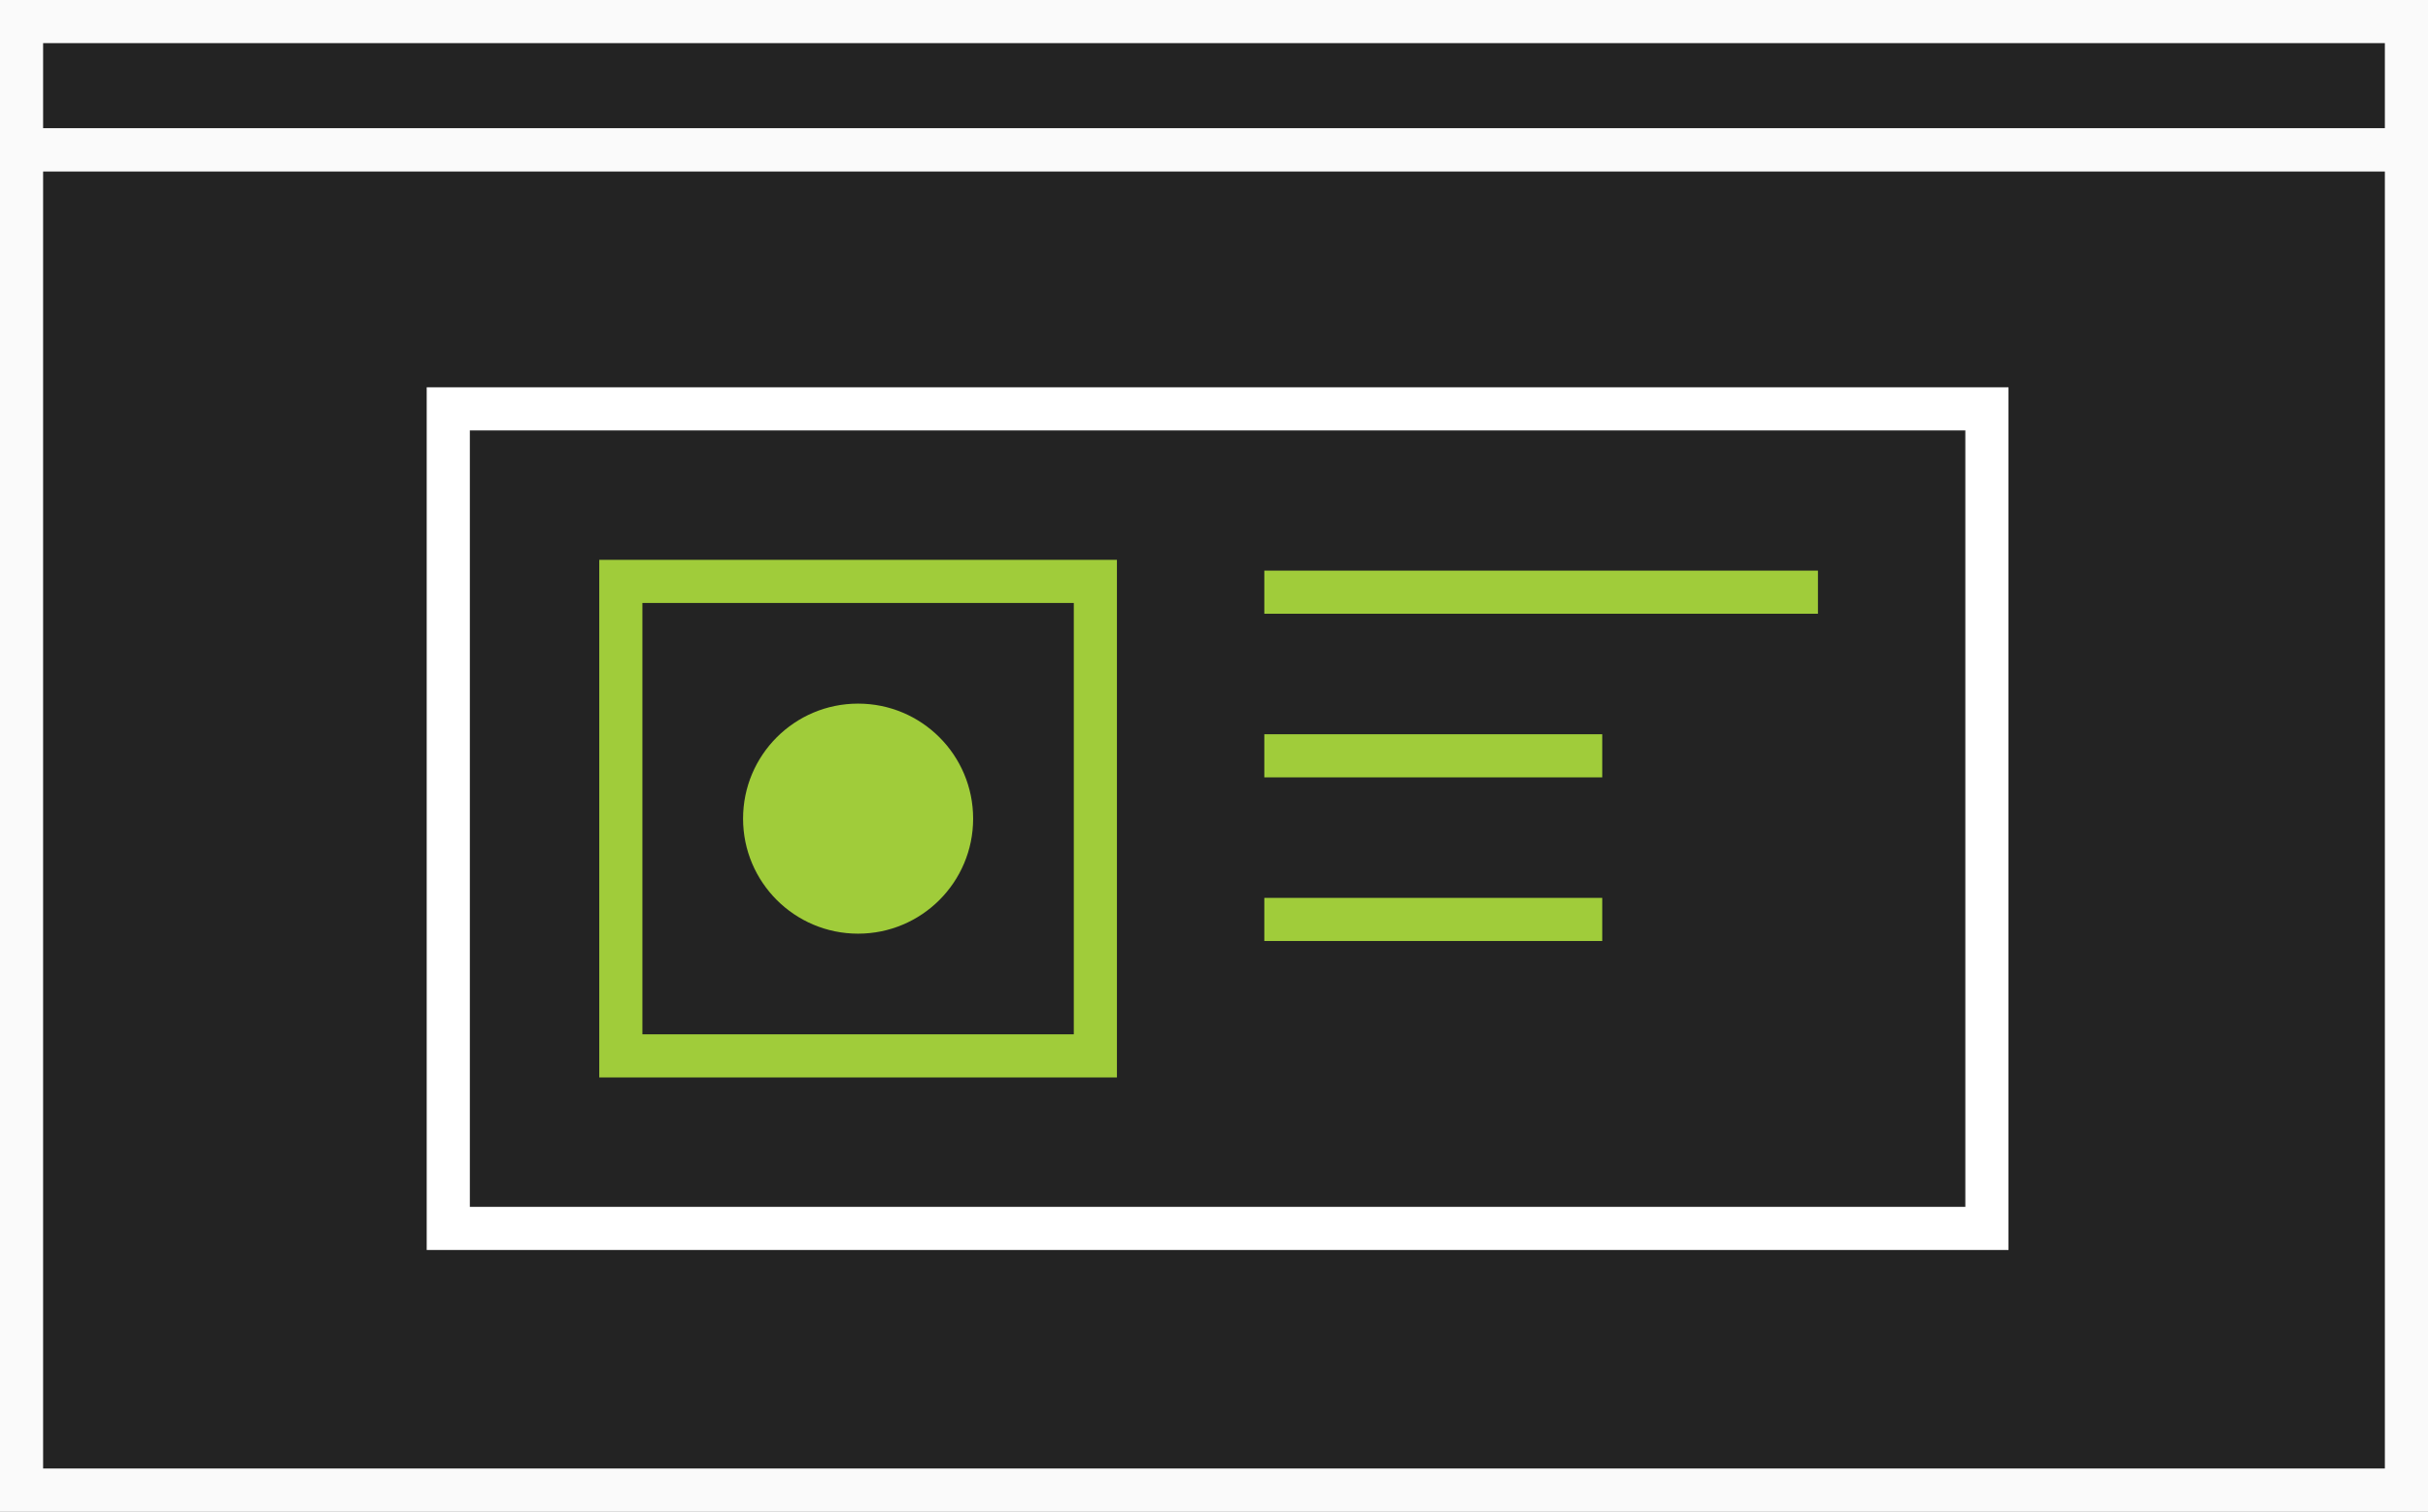 <svg xmlns="http://www.w3.org/2000/svg" width="337.697" height="210.264" viewBox="0 0 337.697 210.264"><rect x="0" y="0" width="337.697" height="210.264" fill="#808080" stroke="none"/><defs><style>.a{fill:#232323;}.b{fill:#fafafa;}.c{fill:#fff;}.d{fill:#a0cc3a;}</style></defs><g transform="translate(-280.652 -1501.128)"><rect class="a" width="331.697" height="186.437" transform="translate(615.349 1708.392) rotate(180)"/><path class="b" d="M-3-3H334.7V189.437H-3ZM328.7,3H3V183.437H328.7Z" transform="translate(615.349 1708.392) rotate(180)"/><rect class="a" width="331.697" height="17.827" transform="translate(615.349 1521.955) rotate(180)"/><path class="b" d="M-3-3H334.7V20.827H-3ZM328.7,3H3V14.827H328.7Z" transform="translate(615.349 1521.955) rotate(180)"/><rect class="a" width="220" height="120" transform="translate(340 1555)"/><path class="c" d="M6,6V114H214V6H6M0,0H220V120H0Z" transform="translate(340 1555)"/><rect class="a" width="72" height="72" transform="translate(364 1579)"/><path class="d" d="M6,6V66H66V6H6M0,0H72V72H0Z" transform="translate(364 1579)"/><circle class="d" cx="16" cy="16" r="16" transform="translate(384 1599)"/><path class="d" d="M77,3H0V-3H77Z" transform="translate(456.5 1583.5)"/><path class="d" d="M47,3H0V-3H47Z" transform="translate(456.5 1606.26)"/><path class="d" d="M47,3H0V-3H47Z" transform="translate(456.5 1629.021)"/></g></svg>